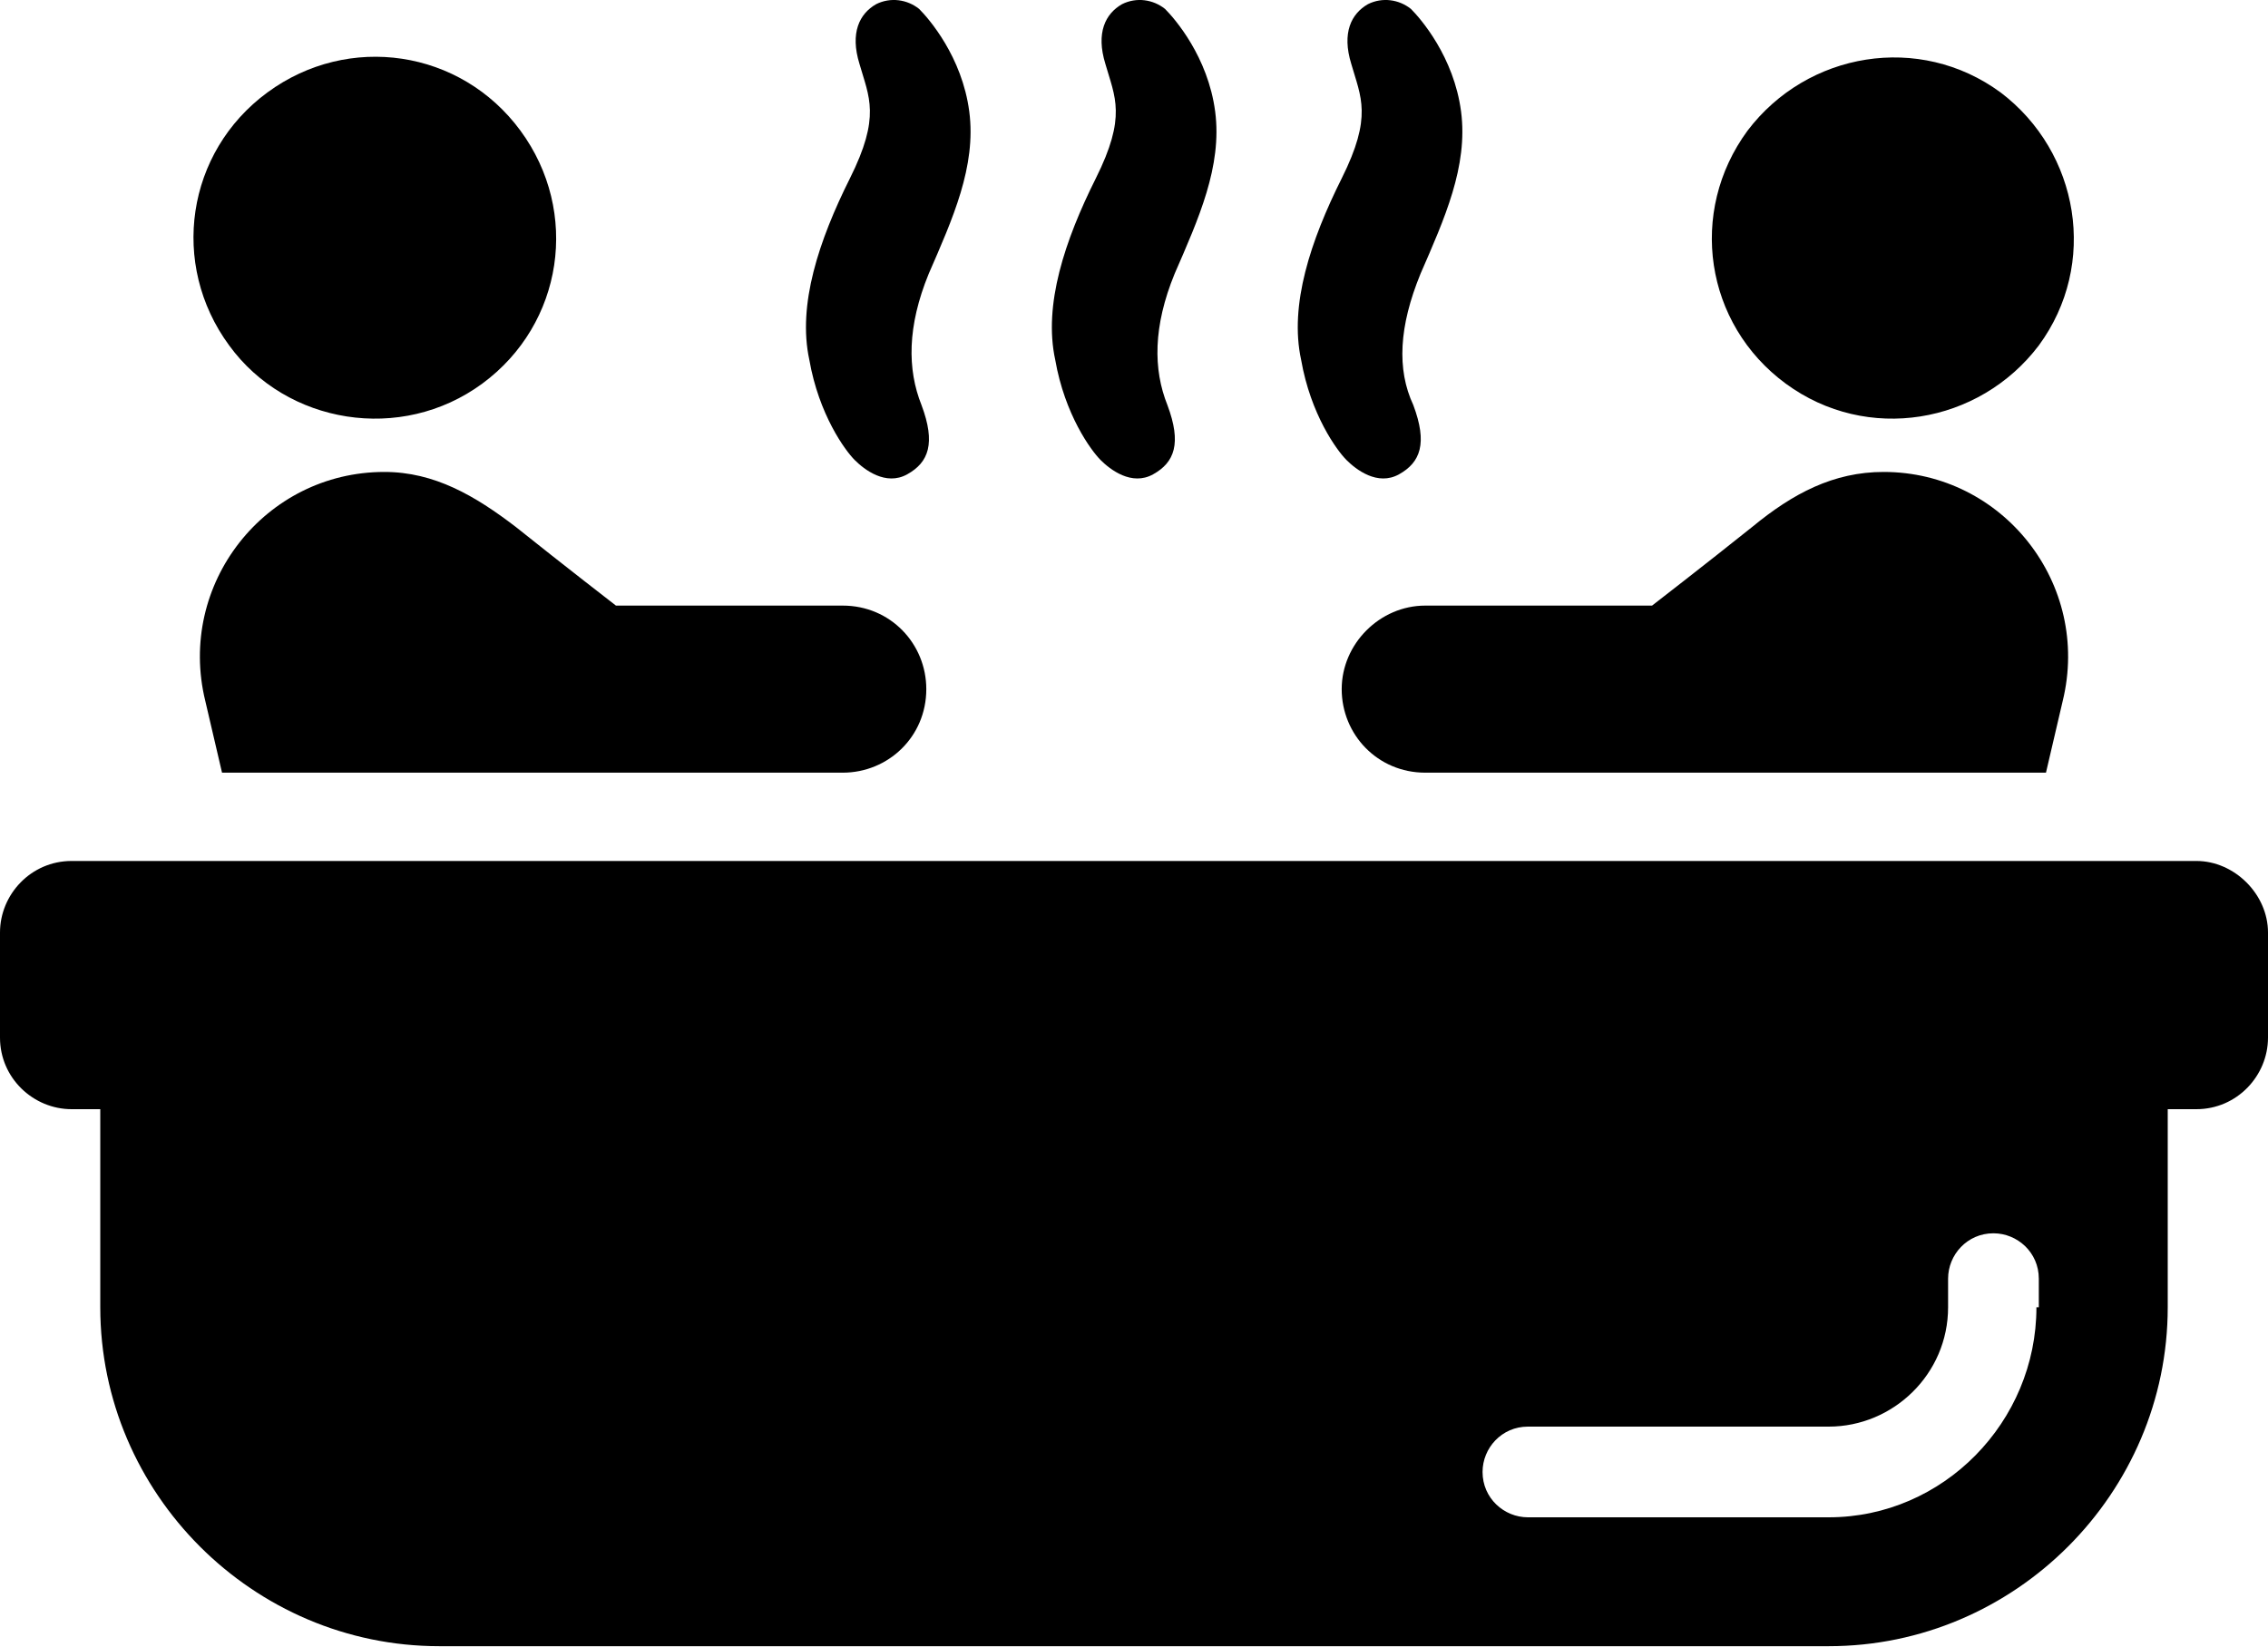 <?xml version="1.0" encoding="UTF-8" standalone="no"?> <svg xmlns="http://www.w3.org/2000/svg" xmlns:xlink="http://www.w3.org/1999/xlink" xmlns:serif="http://www.serif.com/" width="100%" height="100%" viewBox="0 0 95 69" version="1.1" xml:space="preserve" style="fill-rule:evenodd;clip-rule:evenodd;stroke-linejoin:round;stroke-miterlimit:2;"> <g transform="matrix(1,0,0,1,-2.5,-15.526)"> <g> <g> <g> <path d="M22.7,31.6C26.1,29.1 26.8,24.4 24.3,21C21.8,17.6 17.1,16.9 13.7,19.4C10.3,21.9 9.6,26.6 12.1,30C14.5,33.3 19.3,34.1 22.7,31.6Z" style="fill-rule:nonzero;"></path> <path d="M18.6,35.3C13.6,35.3 9.9,40 11.1,44.9L11.8,47.9L37.8,47.9C39.7,47.9 41.3,46.4 41.3,44.4C41.3,42.5 39.8,40.9 37.8,40.9L28.3,40.9C28.3,40.9 26.1,39.2 24.1,37.6C22.4,36.3 20.7,35.3 18.6,35.3Z" style="fill-rule:nonzero;"></path> <path d="M77.3,31.6C80.7,34.1 85.4,33.3 87.9,30C90.4,26.6 89.6,21.9 86.3,19.4C82.9,16.9 78.2,17.7 75.7,21C73.2,24.4 73.9,29.1 77.3,31.6Z" style="fill-rule:nonzero;"></path> <path d="M58.7,44.4C58.7,46.3 60.2,47.9 62.2,47.9L88.2,47.9L88.9,44.9C90.1,40 86.4,35.3 81.4,35.3C79.3,35.3 77.6,36.2 75.9,37.6C73.9,39.2 71.7,40.9 71.7,40.9L62.2,40.9C60.3,40.9 58.7,42.5 58.7,44.4Z" style="fill-rule:nonzero;"></path> <path d="M94.5,51.6L5.5,51.6C3.8,51.6 2.5,53 2.5,54.6L2.5,59C2.5,60.7 3.9,62 5.5,62L6.7,62L6.7,70.3C6.7,78.1 13.1,84.5 20.9,84.5L79.1,84.5C86.9,84.5 93.3,78.1 93.3,70.3L93.3,62L94.5,62C96.2,62 97.5,60.6 97.5,59L97.5,54.6C97.5,53 96.1,51.6 94.5,51.6ZM87.8,70.3C87.8,75.1 83.9,79.1 79.1,79.1L66.5,79.1C65.5,79.1 64.6,78.3 64.6,77.2C64.6,76.2 65.4,75.3 66.5,75.3L79.1,75.3C81.8,75.3 84.1,73.1 84.1,70.3L84.1,69.1C84.1,68.1 84.9,67.2 86,67.2C87,67.2 87.9,68 87.9,69.1L87.9,70.3L87.8,70.3Z" style="fill-rule:nonzero;"></path> <path d="M38.3,34.8C38.7,35.2 39.6,35.9 40.5,35.4C41.4,34.9 41.7,34.1 41.1,32.5C40.5,31 40.5,29.2 41.4,27C42.4,24.7 43.4,22.5 43.1,20.2C42.8,17.9 41.4,16.3 41,15.9C40.5,15.5 39.8,15.4 39.2,15.7C38.5,16.1 38.1,16.9 38.5,18.2C38.9,19.6 39.4,20.4 38.1,23C36.8,25.6 35.9,28.3 36.4,30.6C36.8,32.9 37.9,34.4 38.3,34.8Z" style="fill-rule:nonzero;"></path> <path d="M48.6,34.8C49,35.2 49.9,35.9 50.8,35.4C51.7,34.9 52,34.1 51.4,32.5C50.8,31 50.8,29.2 51.7,27C52.7,24.7 53.7,22.5 53.4,20.2C53.1,17.9 51.7,16.3 51.3,15.9C50.8,15.5 50.1,15.4 49.5,15.7C48.8,16.1 48.4,16.9 48.8,18.2C49.2,19.6 49.7,20.4 48.4,23C47.1,25.6 46.2,28.3 46.7,30.6C47.1,32.9 48.2,34.4 48.6,34.8Z" style="fill-rule:nonzero;"></path> <path d="M58.9,34.8C59.3,35.2 60.2,35.9 61.1,35.4C62,34.9 62.3,34.1 61.7,32.5C61,31 61.1,29.2 62,27C63,24.7 64,22.5 63.7,20.2C63.4,17.9 62,16.3 61.6,15.9C61.1,15.5 60.4,15.4 59.8,15.7C59.1,16.1 58.7,16.9 59.1,18.2C59.5,19.6 60,20.4 58.7,23C57.4,25.6 56.5,28.3 57,30.6C57.4,32.9 58.5,34.4 58.9,34.8Z" style="fill-rule:nonzero;"></path> </g> </g> </g> </g> </svg> 